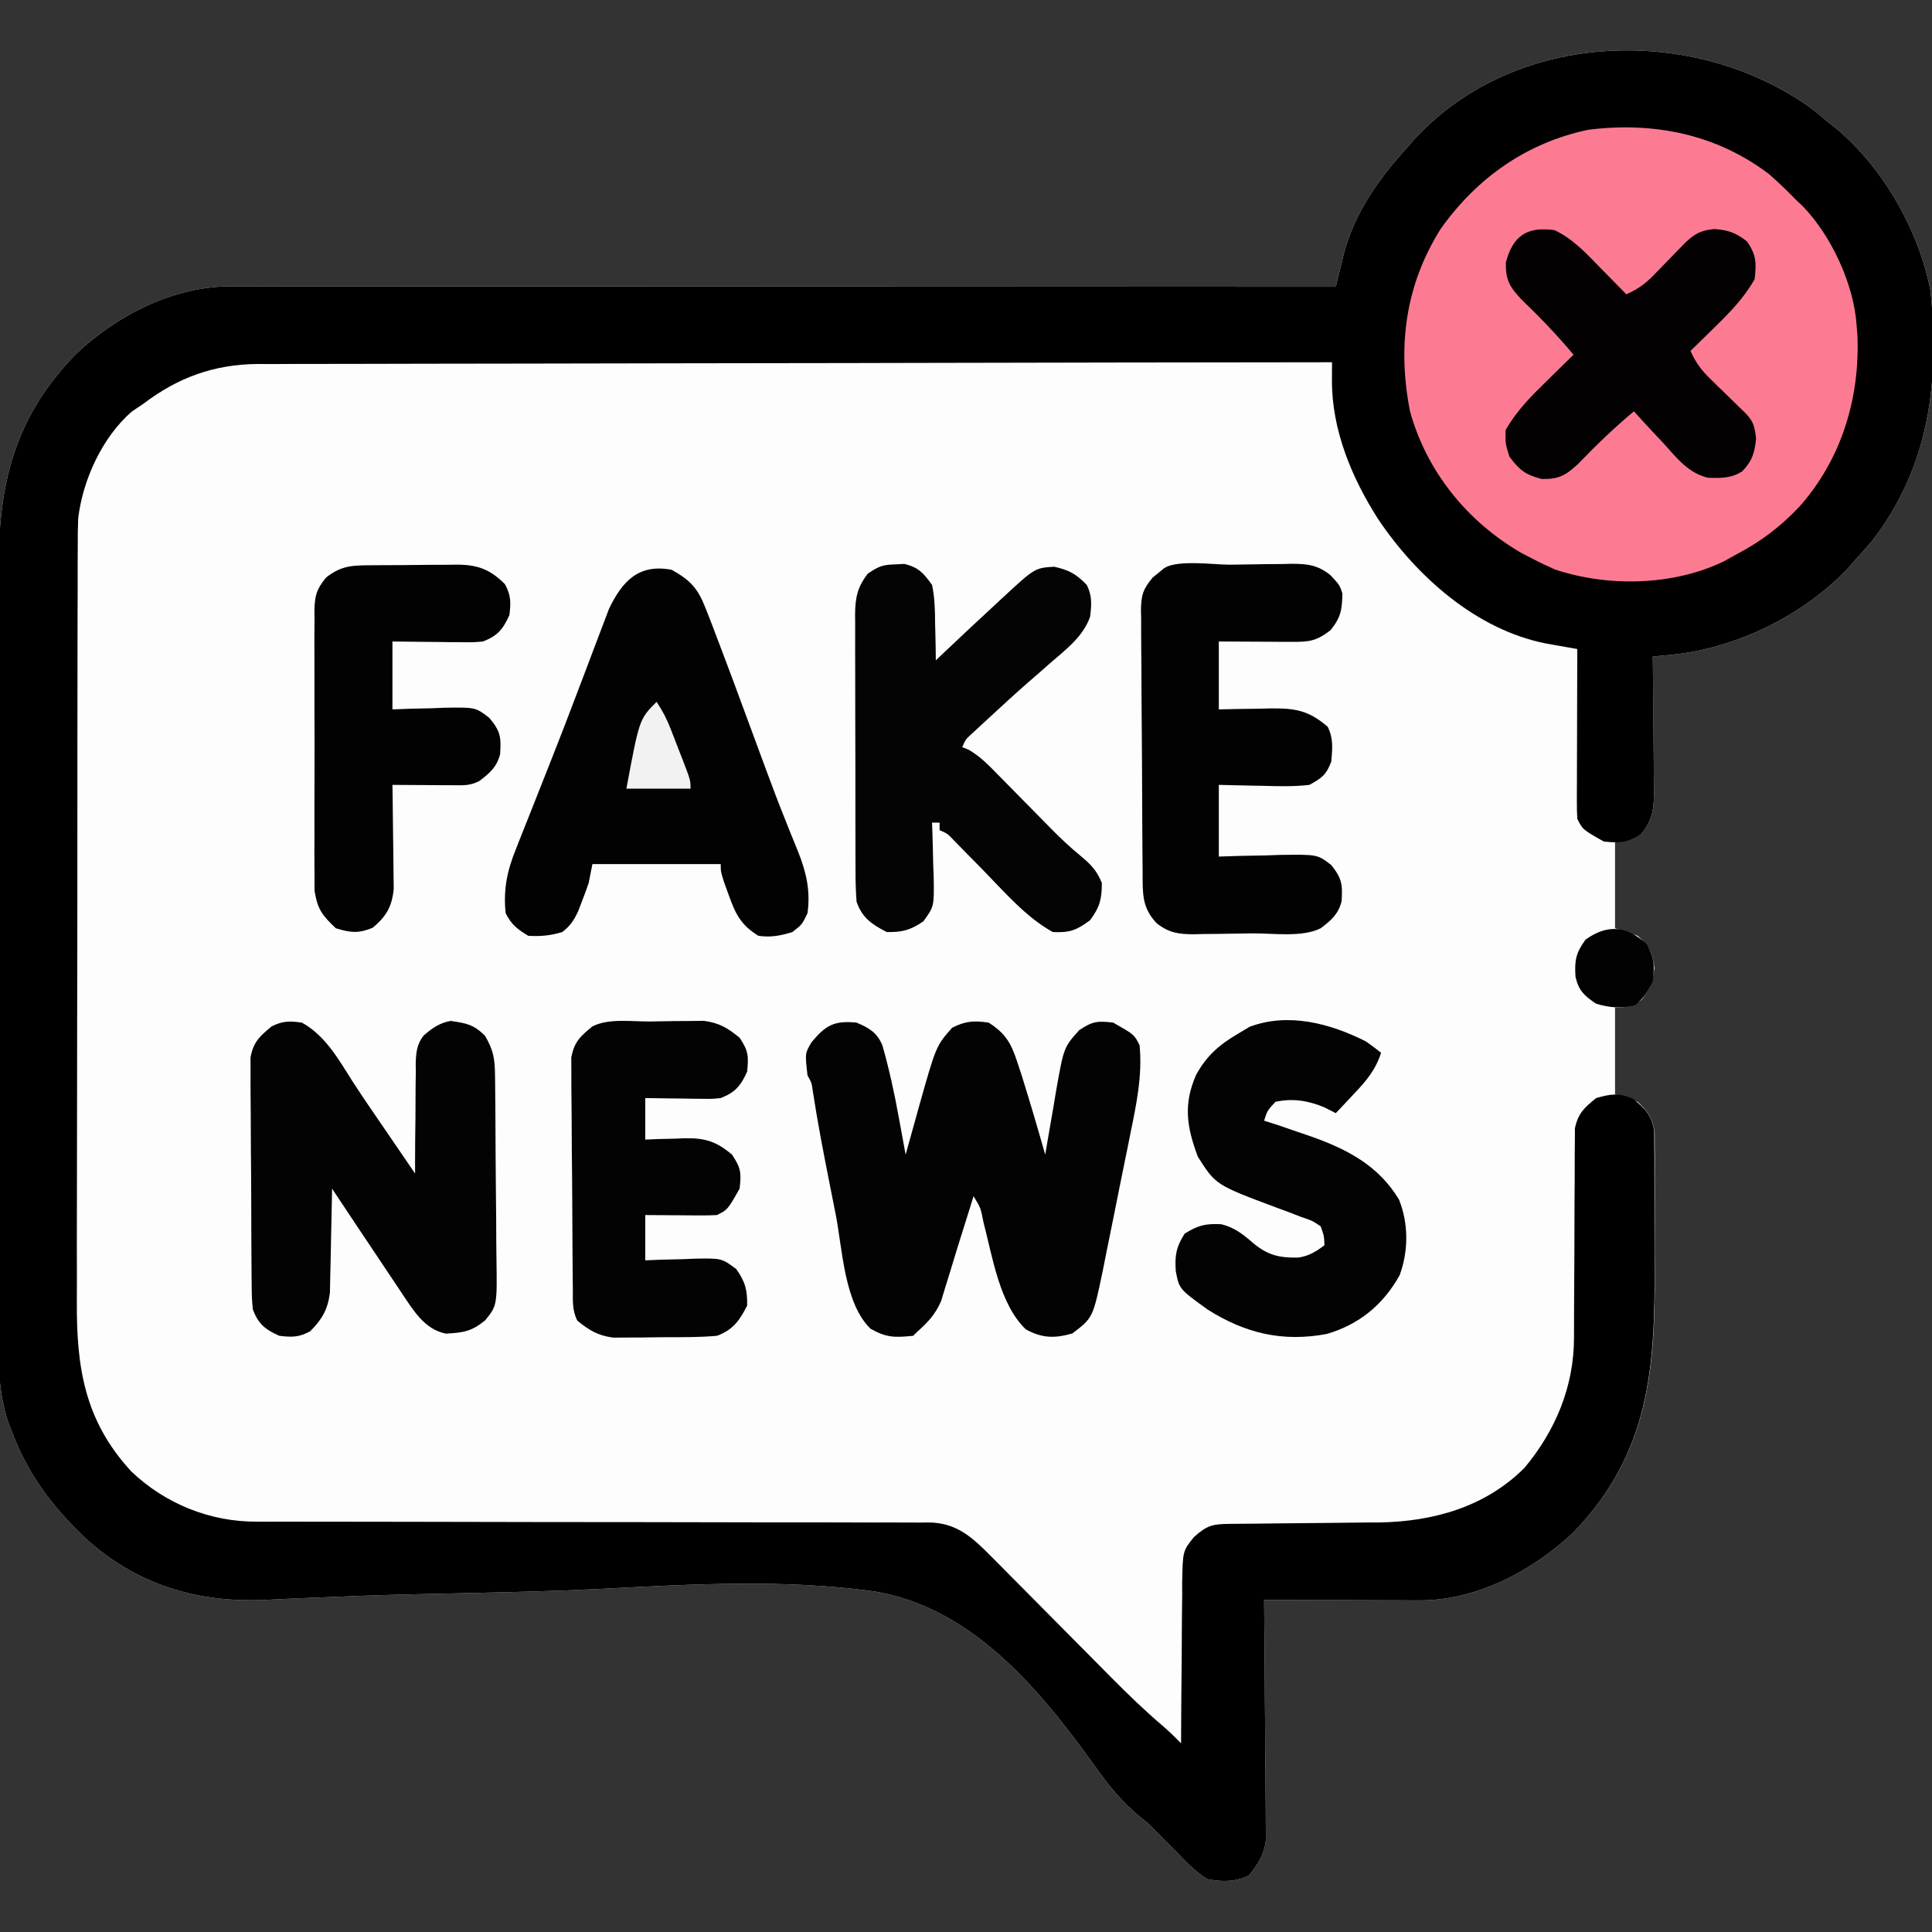 <?xml version="1.0" encoding="UTF-8"?>
<svg version="1.1" xmlns="http://www.w3.org/2000/svg" width="512" height="512">
<rect width="100%" height="100%" fill="#333333" stroke="none"/>
<path d="M0 0 C1.177 0.966 2.344 1.945 3.5 2.938 C4.138 3.434 4.776 3.93 5.434 4.441 C18.263 14.82 27.965 31.737 31.098 47.973 C33.556 72.202 30.803 94.766 15.5 114.438 C14.187 115.956 12.855 117.457 11.5 118.938 C10.91 119.619 10.319 120.301 9.711 121.004 C-2.137 133.886 -20.358 142.803 -37.687 144.474 C-39.039 144.605 -39.039 144.605 -40.418 144.739 C-41.105 144.805 -41.792 144.87 -42.5 144.938 C-42.484 146.184 -42.469 147.43 -42.452 148.714 C-42.398 153.345 -42.364 157.976 -42.335 162.607 C-42.32 164.61 -42.3 166.613 -42.274 168.616 C-42.237 171.498 -42.22 174.38 -42.207 177.262 C-42.192 178.155 -42.176 179.048 -42.16 179.967 C-42.159 184.784 -42.333 188.04 -45.5 191.938 C-48.144 193.673 -49.285 193.938 -52.5 193.938 C-52.5 201.528 -52.5 209.118 -52.5 216.938 C-50.52 217.597 -48.54 218.257 -46.5 218.938 C-43.43 221.765 -42.583 223.274 -42.062 227.438 C-42.527 231.154 -43.174 233.03 -45.5 235.938 C-48.144 237.673 -49.285 237.938 -52.5 237.938 C-52.5 245.528 -52.5 253.118 -52.5 260.938 C-50.52 261.598 -48.54 262.257 -46.5 262.938 C-43.713 265.581 -42.629 267.167 -41.992 270.968 C-41.989 272.096 -41.986 273.224 -41.982 274.386 C-41.964 276.315 -41.964 276.315 -41.944 278.283 C-41.951 279.684 -41.96 281.084 -41.969 282.484 C-41.966 283.939 -41.962 285.393 -41.957 286.847 C-41.951 289.9 -41.96 292.953 -41.979 296.006 C-42.001 299.87 -41.988 303.732 -41.965 307.595 C-41.827 334.585 -43.808 356.715 -63.586 377.086 C-74.376 387.253 -89.172 395.093 -104.29 395.051 C-105.671 395.051 -105.671 395.051 -107.08 395.051 C-108.55 395.043 -108.55 395.043 -110.051 395.035 C-111.065 395.034 -112.079 395.032 -113.123 395.031 C-116.353 395.025 -119.583 395.013 -122.812 395 C-125.006 394.995 -127.199 394.99 -129.393 394.986 C-134.762 394.975 -140.131 394.959 -145.5 394.938 C-145.491 395.764 -145.482 396.59 -145.473 397.441 C-145.393 405.238 -145.332 413.036 -145.293 420.834 C-145.272 424.842 -145.244 428.851 -145.198 432.859 C-145.155 436.73 -145.131 440.601 -145.12 444.472 C-145.113 445.946 -145.099 447.421 -145.077 448.895 C-145.048 450.966 -145.044 453.035 -145.046 455.106 C-145.037 456.283 -145.028 457.46 -145.019 458.672 C-145.604 462.645 -147.019 464.819 -149.5 467.938 C-153.063 469.719 -156.627 469.683 -160.5 468.938 C-163.613 467.029 -165.991 464.571 -168.5 461.938 C-169.832 460.603 -171.165 459.27 -172.5 457.938 C-173.077 457.339 -173.655 456.741 -174.25 456.125 C-176.347 454.016 -176.347 454.016 -178.169 452.605 C-183.297 448.445 -186.925 443.83 -190.726 438.457 C-205.19 418.335 -222.995 397.031 -248.582 392.715 C-272.783 389.31 -297.74 390.816 -322.057 392.045 C-333.981 392.638 -345.909 392.898 -357.844 393.154 C-362.059 393.246 -366.274 393.34 -370.489 393.437 C-371.511 393.461 -372.532 393.484 -373.585 393.509 C-380.542 393.678 -387.492 393.936 -394.445 394.235 C-397.208 394.346 -399.97 394.455 -402.733 394.563 C-405.246 394.67 -407.757 394.8 -410.27 394.932 C-428.224 395.723 -444.255 390.943 -457.812 378.625 C-466.709 370.17 -473.2 361.517 -477.5 349.938 C-477.755 349.292 -478.009 348.647 -478.272 347.982 C-481.706 337.734 -480.92 326.883 -480.888 316.215 C-480.892 313.908 -480.898 311.601 -480.904 309.293 C-480.918 303.05 -480.913 296.806 -480.903 290.562 C-480.895 284.015 -480.902 277.467 -480.907 270.92 C-480.914 259.222 -480.904 247.524 -480.888 235.826 C-480.875 225.24 -480.877 214.655 -480.891 204.069 C-480.907 191.749 -480.913 179.43 -480.904 167.111 C-480.9 160.599 -480.899 154.088 -480.909 147.576 C-480.918 141.452 -480.911 135.328 -480.894 129.204 C-480.89 126.963 -480.891 124.722 -480.898 122.481 C-480.96 99.529 -476.896 81.738 -460.414 64.793 C-449.425 54.419 -434.582 46.808 -419.231 46.814 C-418.183 46.812 -417.135 46.81 -416.055 46.808 C-414.91 46.811 -413.765 46.814 -412.585 46.817 C-411.364 46.816 -410.143 46.816 -408.885 46.815 C-405.499 46.813 -402.112 46.816 -398.726 46.821 C-395.073 46.826 -391.42 46.824 -387.767 46.824 C-381.439 46.823 -375.111 46.826 -368.783 46.832 C-359.634 46.84 -350.485 46.843 -341.335 46.844 C-326.491 46.846 -311.647 46.853 -296.803 46.862 C-282.384 46.871 -267.964 46.878 -253.545 46.883 C-252.656 46.883 -251.767 46.883 -250.851 46.883 C-246.392 46.885 -241.934 46.886 -237.475 46.887 C-200.483 46.898 -163.492 46.915 -126.5 46.938 C-126.301 46.116 -126.102 45.294 -125.897 44.448 C-125.632 43.369 -125.367 42.29 -125.094 41.178 C-124.833 40.109 -124.572 39.04 -124.303 37.938 C-121.402 27.102 -114.964 18.133 -107.5 9.938 C-106.58 8.878 -106.58 8.878 -105.641 7.797 C-78.765 -21.376 -31.116 -22.713 0 0 Z " fill="#FDFDFD" transform="translate(480.5,29.062)"/>
<path d="M0 0 C1.177 0.966 2.344 1.945 3.5 2.938 C4.138 3.434 4.776 3.93 5.434 4.441 C18.263 14.82 27.965 31.737 31.098 47.973 C33.556 72.202 30.803 94.766 15.5 114.438 C14.187 115.956 12.855 117.457 11.5 118.938 C10.91 119.619 10.319 120.301 9.711 121.004 C-2.137 133.886 -20.358 142.803 -37.687 144.474 C-39.039 144.605 -39.039 144.605 -40.418 144.739 C-41.105 144.805 -41.792 144.87 -42.5 144.938 C-42.484 146.184 -42.469 147.43 -42.452 148.714 C-42.398 153.345 -42.364 157.976 -42.335 162.607 C-42.32 164.61 -42.3 166.613 -42.274 168.616 C-42.237 171.498 -42.22 174.38 -42.207 177.262 C-42.192 178.155 -42.176 179.048 -42.16 179.967 C-42.159 184.79 -42.345 188.026 -45.5 191.938 C-48.719 194.268 -51.605 194.405 -55.5 193.938 C-61.079 190.78 -61.079 190.78 -62.5 187.938 C-62.589 186.487 -62.618 185.033 -62.614 183.58 C-62.613 182.679 -62.613 181.778 -62.613 180.85 C-62.608 179.876 -62.603 178.902 -62.598 177.898 C-62.596 176.404 -62.596 176.404 -62.593 174.88 C-62.588 171.691 -62.575 168.502 -62.562 165.312 C-62.557 163.154 -62.553 160.995 -62.549 158.836 C-62.538 153.536 -62.521 148.237 -62.5 142.938 C-63.256 142.805 -64.012 142.672 -64.791 142.535 C-65.782 142.359 -66.774 142.182 -67.795 142 C-68.778 141.827 -69.761 141.653 -70.774 141.473 C-89.223 137.847 -105.028 123.751 -115.238 108.566 C-122.268 97.613 -127.573 84.866 -127.52 71.746 C-127.515 70.395 -127.515 70.395 -127.511 69.017 C-127.507 68.331 -127.504 67.645 -127.5 66.938 C-164.75 66.974 -201.999 67.03 -239.249 67.115 C-243.65 67.125 -248.05 67.135 -252.451 67.145 C-253.765 67.148 -253.765 67.148 -255.106 67.151 C-269.279 67.182 -283.452 67.199 -297.625 67.211 C-312.175 67.223 -326.725 67.251 -341.275 67.292 C-350.249 67.317 -359.222 67.331 -368.195 67.329 C-374.354 67.329 -380.513 67.344 -386.672 67.37 C-390.222 67.384 -393.771 67.393 -397.321 67.383 C-401.179 67.373 -405.037 67.395 -408.896 67.419 C-410.559 67.407 -410.559 67.407 -412.256 67.395 C-423.861 67.522 -433.289 70.96 -442.5 77.938 C-443.511 78.618 -444.521 79.299 -445.562 80 C-453.386 86.774 -458.597 98.147 -459.779 108.343 C-459.888 110.813 -459.91 113.267 -459.894 115.74 C-459.901 116.673 -459.907 117.607 -459.913 118.569 C-459.929 121.67 -459.925 124.771 -459.92 127.872 C-459.927 130.107 -459.936 132.342 -459.946 134.577 C-459.968 140.629 -459.971 146.68 -459.969 152.732 C-459.969 157.794 -459.977 162.856 -459.986 167.918 C-460.006 180.548 -460.007 193.179 -460 205.809 C-459.994 216.75 -460.015 227.691 -460.048 238.632 C-460.082 249.894 -460.097 261.156 -460.092 272.418 C-460.09 278.73 -460.096 285.041 -460.12 291.353 C-460.143 297.293 -460.141 303.232 -460.12 309.171 C-460.117 311.342 -460.122 313.513 -460.136 315.684 C-460.245 333.284 -458.127 347.413 -445.695 360.895 C-436.683 369.477 -424.789 374.269 -412.41 374.189 C-411.231 374.194 -411.231 374.194 -410.028 374.198 C-407.411 374.206 -404.793 374.199 -402.176 374.193 C-400.293 374.196 -398.41 374.199 -396.527 374.204 C-392.48 374.212 -388.433 374.214 -384.386 374.212 C-377.986 374.209 -371.586 374.223 -365.186 374.241 C-346.991 374.288 -328.795 374.312 -310.599 374.318 C-300.544 374.322 -290.489 374.34 -280.434 374.373 C-274.072 374.394 -267.711 374.396 -261.349 374.385 C-257.393 374.383 -253.436 374.397 -249.48 374.415 C-247.645 374.421 -245.811 374.419 -243.977 374.41 C-241.472 374.399 -238.968 374.413 -236.463 374.432 C-235.739 374.423 -235.014 374.414 -234.267 374.404 C-226.968 374.515 -222.823 378.354 -217.907 383.32 C-217.052 384.178 -216.197 385.036 -215.317 385.92 C-214.411 386.839 -213.504 387.759 -212.57 388.707 C-211.612 389.672 -210.653 390.636 -209.694 391.599 C-207.178 394.129 -204.667 396.664 -202.158 399.201 C-198.151 403.251 -194.138 407.294 -190.121 411.333 C-188.732 412.732 -187.346 414.135 -185.961 415.539 C-181.506 420.027 -177.005 424.375 -172.185 428.471 C-170.548 429.896 -169.016 431.385 -167.5 432.938 C-167.498 431.999 -167.498 431.999 -167.496 431.042 C-167.476 424.52 -167.422 417.999 -167.347 411.478 C-167.324 409.045 -167.31 406.612 -167.304 404.18 C-167.295 400.679 -167.254 397.18 -167.207 393.68 C-167.211 392.595 -167.215 391.51 -167.219 390.393 C-167.056 381.95 -167.056 381.95 -164.081 378.266 C-160.602 375.128 -159.074 374.812 -154.506 374.78 C-152.943 374.764 -152.943 374.764 -151.348 374.749 C-150.215 374.741 -149.082 374.734 -147.914 374.727 C-145.514 374.698 -143.115 374.67 -140.715 374.641 C-136.932 374.6 -133.15 374.563 -129.367 374.536 C-125.716 374.508 -122.065 374.462 -118.414 374.414 C-117.301 374.411 -116.188 374.408 -115.041 374.404 C-100.699 374.183 -86.885 370.322 -76.5 359.938 C-68.273 350.102 -63.379 338.339 -63.374 325.482 C-63.368 323.555 -63.368 323.555 -63.362 321.589 C-63.362 320.908 -63.362 320.226 -63.362 319.524 C-63.358 316.643 -63.337 313.762 -63.317 310.88 C-63.279 305.524 -63.247 300.168 -63.25 294.811 C-63.25 291.077 -63.227 287.343 -63.188 283.609 C-63.177 282.19 -63.176 280.77 -63.183 279.351 C-63.193 277.365 -63.169 275.379 -63.144 273.393 C-63.14 272.264 -63.136 271.136 -63.133 269.973 C-62.298 265.966 -60.647 264.474 -57.5 261.938 C-53.587 260.82 -51.507 260.503 -47.75 262.125 C-44.474 264.764 -42.682 266.574 -42.112 270.848 C-42.104 272.543 -42.104 272.543 -42.096 274.272 C-42.077 276.202 -42.077 276.202 -42.058 278.17 C-42.06 279.575 -42.063 280.981 -42.066 282.387 C-42.062 283.842 -42.057 285.298 -42.051 286.754 C-42.042 289.813 -42.044 292.872 -42.054 295.931 C-42.063 299.037 -42.056 302.143 -42.033 305.249 C-41.829 333.012 -43.14 356.027 -63.586 377.086 C-74.376 387.253 -89.172 395.093 -104.29 395.051 C-105.671 395.051 -105.671 395.051 -107.08 395.051 C-108.55 395.043 -108.55 395.043 -110.051 395.035 C-111.065 395.034 -112.079 395.032 -113.123 395.031 C-116.353 395.025 -119.583 395.013 -122.812 395 C-125.006 394.995 -127.199 394.99 -129.393 394.986 C-134.762 394.975 -140.131 394.959 -145.5 394.938 C-145.491 395.764 -145.482 396.59 -145.473 397.441 C-145.393 405.238 -145.332 413.036 -145.293 420.834 C-145.272 424.842 -145.244 428.851 -145.198 432.859 C-145.155 436.73 -145.131 440.601 -145.12 444.472 C-145.113 445.946 -145.099 447.421 -145.077 448.895 C-145.048 450.966 -145.044 453.035 -145.046 455.106 C-145.037 456.283 -145.028 457.46 -145.019 458.672 C-145.604 462.645 -147.019 464.819 -149.5 467.938 C-153.063 469.719 -156.627 469.683 -160.5 468.938 C-163.613 467.029 -165.991 464.571 -168.5 461.938 C-169.832 460.603 -171.165 459.27 -172.5 457.938 C-173.077 457.339 -173.655 456.741 -174.25 456.125 C-176.347 454.016 -176.347 454.016 -178.169 452.605 C-183.297 448.445 -186.925 443.83 -190.726 438.457 C-205.19 418.335 -222.995 397.031 -248.582 392.715 C-272.783 389.31 -297.74 390.816 -322.057 392.045 C-333.981 392.638 -345.909 392.898 -357.844 393.154 C-362.059 393.246 -366.274 393.34 -370.489 393.437 C-371.511 393.461 -372.532 393.484 -373.585 393.509 C-380.542 393.678 -387.492 393.936 -394.445 394.235 C-397.208 394.346 -399.97 394.455 -402.733 394.563 C-405.246 394.67 -407.757 394.8 -410.27 394.932 C-428.224 395.723 -444.255 390.943 -457.812 378.625 C-466.709 370.17 -473.2 361.517 -477.5 349.938 C-477.755 349.292 -478.009 348.647 -478.272 347.982 C-481.706 337.734 -480.92 326.883 -480.888 316.215 C-480.892 313.908 -480.898 311.601 -480.904 309.293 C-480.918 303.05 -480.913 296.806 -480.903 290.562 C-480.895 284.015 -480.902 277.467 -480.907 270.92 C-480.914 259.222 -480.904 247.524 -480.888 235.826 C-480.875 225.24 -480.877 214.655 -480.891 204.069 C-480.907 191.749 -480.913 179.43 -480.904 167.111 C-480.9 160.599 -480.899 154.088 -480.909 147.576 C-480.918 141.452 -480.911 135.328 -480.894 129.204 C-480.89 126.963 -480.891 124.722 -480.898 122.481 C-480.96 99.529 -476.896 81.738 -460.414 64.793 C-449.425 54.419 -434.582 46.808 -419.231 46.814 C-418.183 46.812 -417.135 46.81 -416.055 46.808 C-414.91 46.811 -413.765 46.814 -412.585 46.817 C-411.364 46.816 -410.143 46.816 -408.885 46.815 C-405.499 46.813 -402.112 46.816 -398.726 46.821 C-395.073 46.826 -391.42 46.824 -387.767 46.824 C-381.439 46.823 -375.111 46.826 -368.783 46.832 C-359.634 46.84 -350.485 46.843 -341.335 46.844 C-326.491 46.846 -311.647 46.853 -296.803 46.862 C-282.384 46.871 -267.964 46.878 -253.545 46.883 C-252.656 46.883 -251.767 46.883 -250.851 46.883 C-246.392 46.885 -241.934 46.886 -237.475 46.887 C-200.483 46.898 -163.492 46.915 -126.5 46.938 C-126.301 46.116 -126.102 45.294 -125.897 44.448 C-125.632 43.369 -125.367 42.29 -125.094 41.178 C-124.833 40.109 -124.572 39.04 -124.303 37.938 C-121.402 27.102 -114.964 18.133 -107.5 9.938 C-106.58 8.878 -106.58 8.878 -105.641 7.797 C-78.765 -21.376 -31.116 -22.713 0 0 Z " fill="#000000" transform="translate(480.5,29.062)"/>
<path d="M0 0 C2.477 2.176 4.807 4.426 7.105 6.789 C7.655 7.306 8.204 7.823 8.77 8.355 C16.361 16.13 22.339 28.996 23.105 39.789 C23.225 41.351 23.225 41.351 23.348 42.945 C23.98 59.465 19.019 75.682 7.918 88.102 C2.9 93.42 -2.409 97.426 -8.895 100.789 C-9.934 101.368 -10.973 101.947 -12.043 102.543 C-25.464 109.042 -42.654 109.395 -56.77 104.727 C-58.843 103.818 -60.889 102.841 -62.895 101.789 C-63.85 101.293 -64.805 100.796 -65.789 100.285 C-80.067 91.998 -90.803 78.761 -95.23 62.801 C-98.611 45.5 -96.444 29.297 -87.082 14.414 C-77.491 0.94 -64.344 -8.393 -47.949 -11.828 C-30.72 -13.987 -13.998 -10.692 0 0 Z " fill="#FC7B93" transform="translate(468.895,46.211)"/>
<path d="M0 0 C3.335 1.439 5.421 2.608 6.854 6.053 C8.642 12.36 10.023 18.674 11.188 25.125 C11.365 26.081 11.542 27.038 11.725 28.023 C12.155 30.348 12.58 32.674 13 35 C13.161 34.416 13.322 33.832 13.487 33.231 C14.236 30.527 14.993 27.826 15.75 25.125 C16.003 24.207 16.255 23.289 16.516 22.344 C21.064 6.198 21.064 6.198 25.312 1.375 C28.858 -0.439 31.065 -0.562 35 0 C39.374 2.807 40.896 5.3 42.5 10.188 C42.906 11.411 43.312 12.634 43.73 13.895 C45.921 20.9 47.991 27.94 50 35 C50.131 34.214 50.261 33.427 50.396 32.617 C50.999 29.033 51.624 25.454 52.25 21.875 C52.455 20.637 52.66 19.4 52.871 18.125 C54.921 6.569 54.921 6.569 59 2 C62.534 -0.356 63.836 -0.49 68 0 C73.579 3.158 73.579 3.158 75 6 C75.784 14.064 74.126 21.811 72.516 29.672 C72.259 30.953 72.002 32.234 71.737 33.554 C71.196 36.248 70.647 38.941 70.093 41.632 C69.387 45.068 68.702 48.507 68.022 51.947 C67.366 55.254 66.69 58.556 66.016 61.859 C65.653 63.702 65.653 63.702 65.283 65.581 C62.638 78.24 62.638 78.24 57.188 82.375 C52.475 83.721 49.22 83.659 44.875 81.312 C37.838 74.593 36.018 61.949 33.611 52.829 C32.894 49.115 32.894 49.115 31 46 C30.697 46.981 30.394 47.962 30.082 48.973 C28.97 52.566 27.839 56.154 26.706 59.741 C26.032 61.899 25.379 64.062 24.73 66.227 C24.321 67.547 23.911 68.867 23.5 70.188 C23.139 71.377 22.778 72.567 22.406 73.793 C20.823 77.404 18.929 79.399 16 82 C15.67 82.33 15.34 82.66 15 83 C10.178 83.49 7.95 83.537 3.688 81.125 C-3.302 74.278 -3.724 60.04 -5.534 50.815 C-6.06 48.137 -6.593 45.461 -7.127 42.785 C-8.756 34.58 -10.343 26.384 -11.603 18.113 C-11.909 15.954 -11.909 15.954 -13 14 C-13.677 8.136 -13.677 8.136 -11.953 5.242 C-8.176 0.644 -5.906 -0.568 0 0 Z " fill="#030303" transform="translate(227,271)"/>
<path d="M0 0 C4.815 2.692 6.878 4.815 8.883 9.934 C9.243 10.835 9.243 10.835 9.611 11.755 C10.43 13.829 11.217 15.913 12 18 C12.445 19.168 12.445 19.168 12.9 20.359 C15.27 26.577 17.577 32.817 19.875 39.062 C20.888 41.807 21.902 44.552 22.917 47.296 C23.591 49.118 24.262 50.941 24.931 52.765 C26.655 57.448 28.428 62.103 30.29 66.734 C30.661 67.669 31.033 68.604 31.415 69.568 C32.12 71.336 32.837 73.1 33.569 74.858 C35.717 80.28 36.801 85.154 36 91 C34.562 94 34.562 94 32 96 C28.942 96.964 26.182 97.478 23 97 C18.447 94.226 16.947 91.323 15.188 86.375 C14.559 84.654 14.559 84.654 13.918 82.898 C13 80 13 80 13 78 C1.78 78 -9.44 78 -21 78 C-21.33 79.65 -21.66 81.3 -22 83 C-22.582 84.724 -23.207 86.433 -23.875 88.125 C-24.202 88.973 -24.53 89.821 -24.867 90.695 C-26.027 93.055 -26.917 94.408 -29 96 C-31.992 96.936 -34.874 97.197 -38 97 C-40.921 95.235 -42.479 94.042 -44 91 C-44.656 84.703 -43.583 79.646 -41.211 73.855 C-40.916 73.099 -40.621 72.344 -40.317 71.565 C-39.351 69.1 -38.363 66.644 -37.375 64.188 C-36.695 62.468 -36.016 60.748 -35.338 59.028 C-34.29 56.368 -33.24 53.709 -32.183 51.052 C-29.751 44.936 -27.388 38.798 -25.062 32.641 C-24.132 30.191 -23.2 27.742 -22.268 25.294 C-21.677 23.735 -21.09 22.174 -20.506 20.613 C-19.689 18.434 -18.858 16.262 -18.023 14.09 C-17.559 12.861 -17.094 11.633 -16.615 10.367 C-13.065 2.965 -8.74 -1.643 0 0 Z " fill="#020202" transform="translate(178,151)"/>
<path d="M0 0 C6.334 3.486 9.847 9.972 13.617 15.877 C16.664 20.555 19.847 25.143 23 29.75 C24.333 31.703 25.667 33.656 27 35.609 C28 37.073 29 38.537 30 40 C29.998 38.449 29.998 38.449 29.997 36.866 C30 33.017 30.043 29.17 30.098 25.321 C30.116 23.658 30.123 21.994 30.12 20.331 C30.117 17.934 30.153 15.541 30.195 13.145 C30.186 12.405 30.177 11.665 30.168 10.903 C30.249 8.011 30.438 5.69 32.304 3.399 C34.574 1.435 36.438 0.104 39.414 -0.445 C43.514 0.149 45.444 0.458 48.5 3.438 C50.84 7.435 51.141 9.613 51.193 14.282 C51.205 15.248 51.205 15.248 51.218 16.234 C51.242 18.37 51.259 20.505 51.273 22.641 C51.279 23.37 51.284 24.1 51.29 24.852 C51.316 28.717 51.336 32.582 51.35 36.447 C51.363 39.642 51.391 42.837 51.432 46.032 C51.482 49.892 51.506 53.752 51.513 57.612 C51.52 59.081 51.535 60.55 51.559 62.019 C51.758 74.956 51.758 74.956 48.592 78.886 C44.953 81.854 42.856 82.163 38.168 82.426 C32.453 81.303 29.495 76.161 26.444 71.652 C25.906 70.838 25.367 70.025 24.812 69.188 C24.25 68.352 23.688 67.516 23.109 66.655 C21.398 64.108 19.698 61.555 18 59 C16.977 57.471 15.954 55.942 14.93 54.414 C12.609 50.95 10.304 47.475 8 44 C7.985 44.913 7.971 45.826 7.956 46.766 C7.895 50.168 7.82 53.569 7.738 56.97 C7.704 58.439 7.676 59.909 7.654 61.378 C7.62 63.496 7.568 65.613 7.512 67.73 C7.486 69.003 7.459 70.276 7.432 71.587 C6.866 76.054 5.338 78.662 2.188 81.812 C-0.776 83.421 -2.668 83.408 -6 83 C-9.789 81.278 -11.532 79.87 -13 76 C-13.274 72.895 -13.274 72.895 -13.306 69.199 C-13.315 68.524 -13.323 67.849 -13.332 67.153 C-13.356 64.926 -13.364 62.7 -13.371 60.473 C-13.38 58.921 -13.389 57.369 -13.398 55.817 C-13.415 52.567 -13.423 49.316 -13.426 46.066 C-13.431 41.905 -13.469 37.745 -13.514 33.584 C-13.544 30.38 -13.551 27.176 -13.552 23.971 C-13.556 22.438 -13.569 20.904 -13.59 19.37 C-13.617 17.223 -13.612 15.077 -13.599 12.93 C-13.604 11.71 -13.61 10.489 -13.615 9.232 C-12.828 5.098 -11.202 3.635 -8 1 C-5.042 -0.479 -3.298 -0.436 0 0 Z " fill="#030303" transform="translate(80,271)"/>
<path d="M0 0 C1.125 -0.06 1.125 -0.06 2.273 -0.121 C6.043 0.774 7.36 2.315 9.625 5.438 C10.359 8.875 10.415 12.243 10.438 15.75 C10.463 16.681 10.488 17.613 10.514 18.572 C10.572 20.861 10.609 23.148 10.625 25.438 C11.052 25.03 11.479 24.623 11.919 24.203 C16.784 19.575 21.691 14.993 26.625 10.438 C27.471 9.649 27.471 9.649 28.333 8.844 C36.878 0.949 36.878 0.949 42 0.625 C45.948 1.51 47.825 2.552 50.625 5.438 C52.091 8.37 51.909 10.646 51.516 13.867 C49.64 19.281 44.838 22.768 40.625 26.438 C39.982 27.009 39.339 27.58 38.676 28.168 C37.45 29.244 36.218 30.313 34.98 31.375 C31.665 34.278 28.425 37.26 25.188 40.25 C24.559 40.826 23.931 41.402 23.284 41.995 C22.697 42.54 22.109 43.084 21.504 43.645 C20.974 44.134 20.443 44.624 19.897 45.128 C18.501 46.433 18.501 46.433 17.625 48.438 C18.173 48.659 18.721 48.88 19.286 49.108 C22.353 50.851 24.616 53.201 27.055 55.707 C27.568 56.225 28.08 56.743 28.609 57.277 C30.244 58.93 31.872 60.589 33.5 62.25 C35.121 63.899 36.744 65.547 38.37 67.191 C39.379 68.212 40.385 69.236 41.389 70.263 C43.783 72.691 46.227 74.982 48.86 77.143 C51.689 79.491 53.249 81.037 54.625 84.438 C54.625 88.747 54.07 90.836 51.5 94.312 C47.905 96.969 46.109 97.666 41.625 97.438 C34.503 93.487 28.872 86.883 23.25 81.125 C21.474 79.314 19.695 77.506 17.914 75.699 C17.138 74.905 16.361 74.11 15.561 73.292 C13.755 71.38 13.755 71.38 11.625 70.438 C11.625 69.778 11.625 69.118 11.625 68.438 C10.965 68.438 10.305 68.438 9.625 68.438 C9.664 69.443 9.664 69.443 9.704 70.469 C9.809 73.521 9.873 76.572 9.938 79.625 C9.979 80.68 10.021 81.735 10.064 82.822 C10.188 90.662 10.188 90.662 7.32 94.609 C3.896 96.932 1.767 97.51 -2.375 97.438 C-6.396 95.389 -8.838 93.69 -10.375 89.438 C-10.57 86.768 -10.659 84.204 -10.65 81.535 C-10.657 80.347 -10.657 80.347 -10.665 79.134 C-10.679 76.518 -10.678 73.902 -10.676 71.285 C-10.68 69.464 -10.684 67.644 -10.689 65.823 C-10.696 62.007 -10.696 58.192 -10.691 54.376 C-10.685 49.489 -10.702 44.602 -10.725 39.715 C-10.74 35.955 -10.741 32.195 -10.738 28.435 C-10.738 26.633 -10.743 24.832 -10.753 23.03 C-10.766 20.509 -10.759 17.99 -10.747 15.469 C-10.755 14.726 -10.763 13.984 -10.77 13.219 C-10.725 8.782 -10.129 5.951 -7.375 2.438 C-4.353 0.423 -3.458 0.1 0 0 Z " fill="#040404" transform="translate(237.375,149.562)"/>
<path d="M0 0 C1.892 -0.017 3.785 -0.044 5.677 -0.082 C8.406 -0.137 11.134 -0.159 13.864 -0.173 C14.704 -0.196 15.545 -0.219 16.412 -0.242 C20.63 -0.227 23.343 0.053 26.698 2.74 C29.164 5.35 29.164 5.35 29.926 7.631 C29.78 11.987 29.59 13.812 26.789 17.35 C23 20.237 21.215 20.472 16.5 20.448 C15.379 20.445 14.257 20.441 13.102 20.438 C11.926 20.43 10.751 20.421 9.539 20.413 C8.356 20.408 7.173 20.404 5.953 20.399 C3.024 20.387 0.094 20.369 -2.836 20.35 C-2.836 26.29 -2.836 32.23 -2.836 38.35 C-1.306 38.315 0.225 38.28 1.801 38.245 C3.818 38.216 5.835 38.189 7.852 38.163 C9.363 38.125 9.363 38.125 10.905 38.086 C17.449 38.022 21.011 38.618 26.039 42.975 C27.56 46.185 27.263 48.647 26.977 52.131 C25.696 55.629 24.474 56.56 21.164 58.35 C17.048 58.834 12.989 58.726 8.852 58.6 C7.73 58.582 6.608 58.564 5.451 58.545 C2.689 58.498 -0.074 58.427 -2.836 58.35 C-2.836 64.62 -2.836 70.89 -2.836 77.35 C-0.125 77.263 -0.125 77.263 2.641 77.174 C5.024 77.127 7.406 77.082 9.789 77.038 C10.979 76.996 12.169 76.954 13.395 76.911 C23.29 76.772 23.29 76.772 26.957 79.588 C29.807 83.154 29.985 84.805 29.699 89.194 C28.848 92.626 26.909 94.259 24.164 96.35 C19.227 98.819 11.599 97.663 6.108 97.7 C4.319 97.717 2.531 97.744 0.742 97.782 C-1.841 97.837 -4.423 97.859 -7.008 97.874 C-7.802 97.896 -8.595 97.919 -9.414 97.942 C-13.49 97.927 -16.075 97.581 -19.325 95.005 C-23.305 90.796 -22.998 86.962 -23.029 81.47 C-23.037 80.668 -23.045 79.866 -23.053 79.04 C-23.078 76.385 -23.095 73.731 -23.109 71.077 C-23.114 70.17 -23.12 69.263 -23.125 68.329 C-23.152 63.532 -23.171 58.734 -23.186 53.937 C-23.199 49.966 -23.227 45.995 -23.268 42.024 C-23.317 37.229 -23.342 32.434 -23.349 27.639 C-23.356 25.812 -23.371 23.985 -23.395 22.158 C-23.427 19.601 -23.427 17.046 -23.419 14.489 C-23.436 13.736 -23.452 12.982 -23.469 12.206 C-23.421 8.171 -22.995 6.54 -20.362 3.404 C-19.528 2.726 -18.695 2.048 -17.836 1.35 C-14.911 -1.575 -4.151 0.027 0 0 Z " fill="#020202" transform="translate(325.836,149.65)"/>
<path d="M0 0 C1.362 0.96 2.709 1.946 4 3 C2.571 7.491 0.069 10.462 -3.125 13.812 C-3.593 14.315 -4.061 14.817 -4.543 15.334 C-5.689 16.562 -6.844 17.782 -8 19 C-8.969 18.505 -9.939 18.01 -10.938 17.5 C-15.2 15.694 -19.433 14.979 -24 16 C-26.156 18.337 -26.156 18.337 -27 21 C-25.824 21.371 -24.649 21.742 -23.438 22.125 C-21.623 22.743 -19.811 23.369 -18 24 C-16.817 24.402 -15.633 24.804 -14.414 25.219 C-4.901 28.617 3.305 32.894 8.73 41.859 C11.301 48.217 11.285 55.479 8.934 61.922 C4.58 69.751 -1.824 75.046 -10.457 77.527 C-22.145 79.7 -31.995 77.339 -41.938 71.062 C-49.503 65.612 -49.503 65.612 -50.406 60.863 C-50.682 56.69 -50.332 54.525 -48.062 50.938 C-44.538 48.708 -42.454 48.221 -38.344 48.434 C-34.826 49.284 -32.524 51.149 -29.824 53.492 C-26.014 56.641 -22.964 57.372 -17.973 57.27 C-15.165 56.886 -13.241 55.68 -11 54 C-11.101 51.567 -11.101 51.567 -12 49 C-14.234 47.486 -14.234 47.486 -17.102 46.535 C-18.15 46.127 -19.198 45.719 -20.277 45.299 C-21.382 44.891 -22.487 44.483 -23.625 44.062 C-39.822 38.01 -39.822 38.01 -44.559 30.543 C-47.499 22.664 -48.467 16.674 -45 8.812 C-42.238 3.788 -38.9 0.877 -34 -2 C-32.969 -2.619 -31.938 -3.237 -30.875 -3.875 C-20.564 -7.765 -9.418 -4.763 0 0 Z " fill="#030303" transform="translate(362,276)"/>
<path d="M0 0 C2.162 -0.017 4.323 -0.061 6.485 -0.105 C7.869 -0.115 9.253 -0.124 10.637 -0.131 C11.892 -0.145 13.146 -0.16 14.439 -0.175 C18.59 0.383 20.701 1.678 23.934 4.295 C26.273 7.804 26.347 9.166 25.934 13.295 C24.209 17.09 22.776 18.765 18.934 20.295 C16.644 20.522 16.644 20.522 14.168 20.49 C13.279 20.484 12.39 20.478 11.473 20.471 C10.553 20.454 9.632 20.437 8.684 20.42 C7.748 20.411 6.812 20.402 5.848 20.393 C3.543 20.369 1.239 20.333 -1.066 20.295 C-1.066 23.925 -1.066 27.555 -1.066 31.295 C0.092 31.249 1.249 31.202 2.442 31.155 C3.981 31.117 5.52 31.081 7.059 31.045 C7.82 31.012 8.58 30.978 9.364 30.944 C14.718 30.851 17.701 31.718 21.934 35.295 C24.29 38.829 24.424 40.131 23.934 44.295 C20.776 49.874 20.776 49.874 17.934 51.295 C16.486 51.379 15.033 51.402 13.583 51.393 C12.306 51.388 12.306 51.388 11.004 51.383 C10.115 51.375 9.225 51.366 8.309 51.358 C6.963 51.351 6.963 51.351 5.59 51.344 C3.372 51.332 1.153 51.314 -1.066 51.295 C-1.066 55.255 -1.066 59.215 -1.066 63.295 C0.392 63.237 1.85 63.179 3.352 63.119 C5.275 63.072 7.198 63.027 9.122 62.983 C10.081 62.941 11.041 62.899 12.03 62.856 C19.174 62.732 19.174 62.732 23.043 65.6 C25.442 69.019 26.007 71.117 25.934 75.295 C23.881 79.326 22.175 81.716 17.934 83.295 C13.535 83.694 9.132 83.667 4.717 83.666 C2.573 83.67 0.43 83.706 -1.714 83.744 C-3.089 83.75 -4.464 83.754 -5.839 83.756 C-7.081 83.764 -8.323 83.773 -9.603 83.781 C-13.7 83.206 -15.864 81.866 -19.066 79.295 C-20.513 76.401 -20.225 73.863 -20.259 70.63 C-20.267 69.945 -20.275 69.26 -20.284 68.555 C-20.308 66.285 -20.325 64.015 -20.339 61.744 C-20.345 60.969 -20.35 60.194 -20.355 59.395 C-20.382 55.292 -20.402 51.188 -20.416 47.084 C-20.433 42.847 -20.477 38.611 -20.528 34.374 C-20.562 31.115 -20.574 27.856 -20.579 24.597 C-20.586 23.035 -20.601 21.473 -20.625 19.912 C-20.657 17.723 -20.657 15.537 -20.649 13.349 C-20.658 12.104 -20.666 10.86 -20.674 9.578 C-19.9 5.402 -18.303 3.948 -15.066 1.295 C-10.698 -0.889 -4.853 0.027 0 0 Z " fill="#030303" transform="translate(172.066,270.705)"/>
<path d="M0 0 C1.177 -0.009 1.177 -0.009 2.377 -0.017 C4.039 -0.027 5.701 -0.033 7.363 -0.037 C9.898 -0.047 12.432 -0.078 14.967 -0.109 C16.582 -0.116 18.197 -0.121 19.812 -0.125 C20.946 -0.144 20.946 -0.144 22.102 -0.162 C27.722 -0.139 30.969 1.067 34.918 5.016 C36.527 7.979 36.514 9.871 36.105 13.203 C34.383 16.992 32.96 18.705 29.105 20.203 C26.448 20.43 26.448 20.43 23.465 20.398 C22.395 20.392 21.325 20.386 20.223 20.379 C19.111 20.362 18 20.345 16.855 20.328 C15.729 20.319 14.602 20.31 13.441 20.301 C10.663 20.277 7.884 20.241 5.105 20.203 C5.105 26.143 5.105 32.083 5.105 38.203 C6.624 38.145 8.143 38.087 9.707 38.027 C11.715 37.98 13.723 37.935 15.73 37.891 C16.729 37.849 17.729 37.807 18.758 37.764 C27.107 37.625 27.107 37.625 30.773 40.441 C33.774 43.995 33.93 45.589 33.641 50.047 C32.789 53.479 30.851 55.112 28.105 57.203 C25.653 58.43 24.055 58.317 21.316 58.301 C20.375 58.298 19.434 58.294 18.465 58.291 C17.48 58.283 16.495 58.274 15.48 58.266 C13.992 58.259 13.992 58.259 12.473 58.252 C10.017 58.24 7.561 58.224 5.105 58.203 C5.121 59.116 5.137 60.029 5.153 60.969 C5.204 64.371 5.242 67.772 5.27 71.173 C5.285 72.643 5.306 74.112 5.332 75.581 C5.368 77.699 5.385 79.816 5.398 81.934 C5.414 83.206 5.43 84.479 5.446 85.79 C4.976 90.504 3.464 93.071 -0.145 96.078 C-3.932 97.627 -5.99 97.388 -9.895 96.203 C-13.476 92.797 -14.721 91.26 -15.529 86.326 C-15.559 84.848 -15.561 83.369 -15.542 81.89 C-15.55 81.078 -15.559 80.266 -15.568 79.429 C-15.59 76.758 -15.576 74.089 -15.559 71.418 C-15.562 69.555 -15.567 67.692 -15.573 65.83 C-15.58 61.932 -15.57 58.034 -15.546 54.136 C-15.518 49.144 -15.534 44.152 -15.564 39.16 C-15.582 35.315 -15.577 31.471 -15.564 27.627 C-15.56 25.786 -15.564 23.946 -15.576 22.105 C-15.589 19.531 -15.569 16.96 -15.542 14.386 C-15.552 13.628 -15.562 12.87 -15.572 12.089 C-15.492 8.097 -15.043 6.385 -12.479 3.254 C-8.293 -0.068 -5.176 0.029 0 0 Z " fill="#020202" transform="translate(98.895,149.797)"/>
<path d="M0 0 C4.991 2.388 8.505 6.278 12.312 10.188 C12.958 10.842 13.603 11.496 14.268 12.17 C15.85 13.775 17.427 15.386 19 17 C21.895 15.693 23.923 14.31 26.129 12.031 C26.969 11.175 26.969 11.175 27.826 10.301 C28.399 9.707 28.972 9.112 29.562 8.5 C30.707 7.321 31.854 6.143 33.004 4.969 C33.507 4.447 34.011 3.926 34.53 3.389 C37.163 0.902 38.743 0.024 42.375 -0.312 C46.217 0.019 47.979 0.67 51 3 C53.503 6.755 53.453 8.547 53 13 C50.118 18.04 46.376 21.867 42.25 25.875 C41.648 26.468 41.046 27.061 40.426 27.672 C38.955 29.119 37.478 30.56 36 32 C37.351 35.025 38.85 37.081 41.223 39.383 C41.843 39.993 42.464 40.602 43.104 41.23 C43.75 41.856 44.396 42.481 45.062 43.125 C46.347 44.375 47.63 45.628 48.91 46.883 C49.763 47.709 49.763 47.709 50.633 48.551 C52.778 50.824 53.009 52.075 53.375 55.25 C53.001 58.988 52.365 61.142 49.734 63.89 C46.79 65.774 44.118 65.711 40.692 65.621 C35.437 64.408 32.361 60.388 28.875 56.5 C28.109 55.689 27.344 54.878 26.555 54.043 C24.678 52.049 22.829 50.037 21 48 C15.802 52.347 11.032 56.943 6.332 61.828 C2.959 64.969 1.197 66.022 -3.438 65.938 C-7.763 64.799 -9.351 63.584 -12 60 C-13.062 56.562 -13.062 56.562 -13 53 C-10.052 47.75 -6.04 43.802 -1.75 39.625 C-0.775 38.664 -0.775 38.664 0.219 37.684 C1.808 36.118 3.402 34.557 5 33 C0.653 27.802 -3.943 23.032 -8.828 18.332 C-11.969 14.959 -13.022 13.197 -12.938 8.562 C-11.057 1.415 -7.247 -1.035 0 0 Z " fill="#040102" transform="translate(412,61)"/>
<path d="M0 0 C2.076 3.594 2.137 5.716 1.625 9.812 C0.383 12.606 -0.702 14.264 -3.062 16.188 C-6.65 17.157 -9.866 16.862 -13.375 15.812 C-16.463 13.754 -18.037 12.341 -18.852 8.656 C-19.124 4.357 -18.773 2.359 -16.188 -1.188 C-10.396 -5.306 -5.307 -4.888 0 0 Z " fill="#020202" transform="translate(436.375,250.188)"/>
<path d="M0 0 C1.649 2.473 2.665 4.436 3.727 7.16 C4.036 7.954 4.345 8.747 4.664 9.564 C4.981 10.389 5.298 11.213 5.625 12.062 C5.95 12.891 6.275 13.719 6.609 14.572 C9 20.745 9 20.745 9 23 C3.39 23 -2.22 23 -8 23 C-4.562 4.562 -4.562 4.562 0 0 Z " fill="#F2F2F2" transform="translate(174,186)"/>
</svg>

